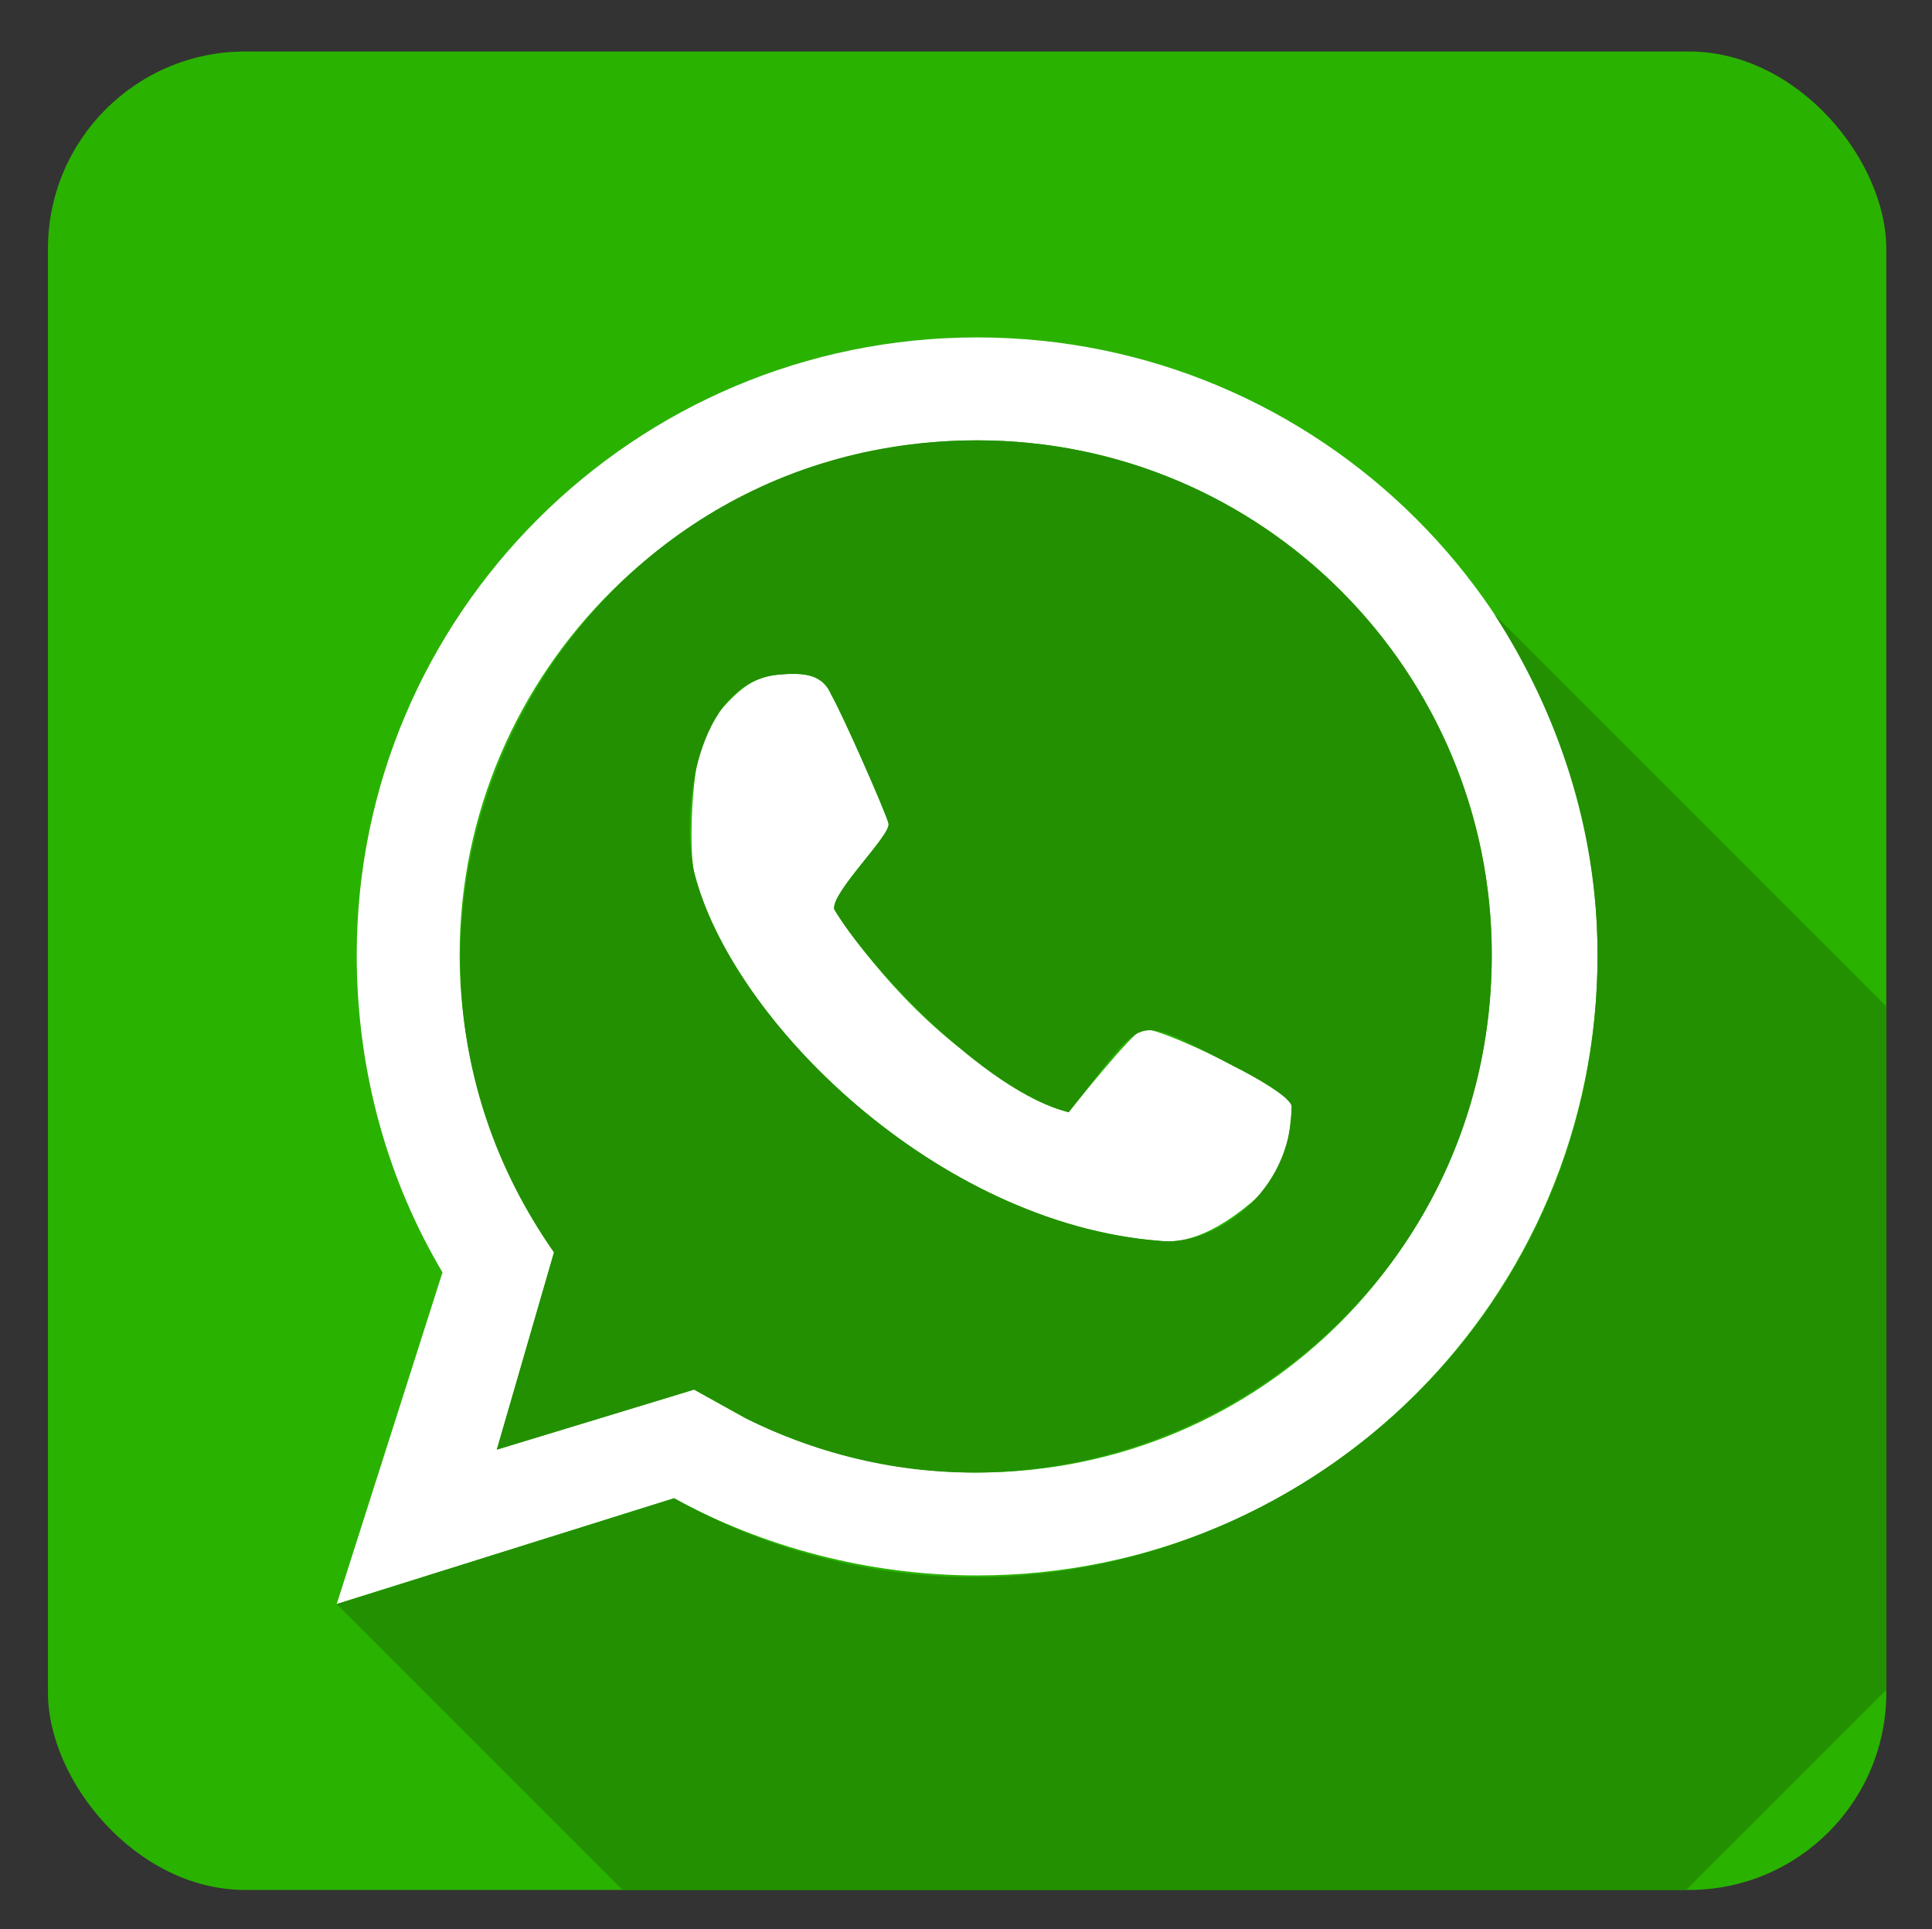 <?xml version="1.0" encoding="UTF-8" standalone="no"?>
<svg
   height="24.244"
   style="clip-rule:evenodd;fill-rule:evenodd;image-rendering:optimizeQuality;shape-rendering:geometricPrecision;text-rendering:geometricPrecision"
   version="1.1"
   viewBox="0 0 95.281 95.146"
   width="24.278"
   xml:space="preserve"
   id="svg16"
   sodipodi:docname="whatsapp.svg"
   inkscape:version="1.2.2 (b0a8486541, 2022-12-01)"
   xmlns:inkscape="http://www.inkscape.org/namespaces/inkscape"
   xmlns:sodipodi="http://sodipodi.sourceforge.net/DTD/sodipodi-0.dtd"
   xmlns="http://www.w3.org/2000/svg"
   xmlns:svg="http://www.w3.org/2000/svg"
   xmlns:rdf="http://www.w3.org/1999/02/22-rdf-syntax-ns#"
   xmlns:cc="http://creativecommons.org/ns#"
   xmlns:dc="http://purl.org/dc/elements/1.1/"><rect x="0" y="0" width="95.281" height="95.146" fill="#333333" stroke="none"/><sodipodi:namedview
     pagecolor="#ffffff"
     bordercolor="#666666"
     borderopacity="1"
     objecttolerance="10"
     gridtolerance="10"
     guidetolerance="10"
     inkscape:pageopacity="0"
     inkscape:pageshadow="2"
     inkscape:window-width="1916"
     inkscape:window-height="1006"
     id="namedview18"
     showgrid="false"
     inkscape:zoom="23.046945"
     inkscape:cx="14.839277"
     inkscape:cy="10.001326"
     inkscape:window-x="0"
     inkscape:window-y="0"
     inkscape:window-maximized="1"
     inkscape:current-layer="svg16"
     units="px"
     inkscape:showpageshadow="2"
     inkscape:pagecheckerboard="0"
     inkscape:deskcolor="#d1d1d1" /><defs
     id="defs4"><style
       type="text/css"
       id="style2"><![CDATA[
    .fil2 {fill:#229000}
    .fil0 {fill:#2AB200}
    .fil1 {fill:white}
   ]]></style></defs><g
     id="Layer_x0020_1"
     transform="matrix(0.141,0,0,0.141,2.365,2.539)"><g
       id="_444245648"><rect
         class="fil0"
         height="643"
         rx="69"
         ry="69"
         width="643"
         id="rect6"
         x="0"
         y="0"
         style="fill:#2ab200" /><path
         class="fil1"
         d="m 325,100 c 120,0 217,97 217,216 0,120 -97,217 -217,217 -38,0 -75,-10 -106,-27 v 0 l -118,37 37,-116 v 0 C 119,395 108,357 108,316 108,197 205,100 325,100 Z m -50,200 c 0,0 16,26 42,47 26,20 40,24 40,24 0,0 23,-29 26,-29 3,-1 23,8 32,13 8,4 20,11 20,14 0,2 -1,20 -7,27 -6,6 -23,22 -39,20 -78,-6 -150,-77 -163,-129 -2,-9 -1,-44 6,-53 8,-9 13,-15 23,-16 10,-1 16,0 19,7 4,7 19,41 20,45 1,4 -20,24 -19,30 z m -31,178 v 0 c 24,12 52,19 81,19 100,0 180,-81 180,-181 0,-99 -80,-180 -180,-180 -100,0 -181,81 -181,180 0,39 13,75 33,104 v 0 0 0 0 l -20,69 69,-21 z"
         id="path8"
         inkscape:connector-curvature="0"
         style="fill:#ffffff" /><path
         class="fil2"
         d="m 542,316 c 0,167 -180,270 -323,190 l -118,37 100,100 h 372 l 70,-70 V 334 L 506,197 c 22,34 36,75 36,119 z"
         id="path10"
         inkscape:connector-curvature="0"
         style="fill:#229000" /><path
         class="fil2"
         d="m 177,420 z m 67,58 C 362,537 505,452 505,316 505,217 425,136 325,136 178,136 94,302 177,420 v 0 0 l -20,69 69,-21 z m 145,-62 c -78,-6 -150,-77 -163,-129 -5,-21 1,-66 29,-69 10,-1 16,0 19,7 4,7 19,41 20,45 1,4 -20,24 -19,30 11,19 53,64 82,71 28,-35 21,-35 58,-16 8,4 20,11 20,14 0,30 -27,49 -46,47 z"
         id="path12"
         inkscape:connector-curvature="0"
         style="fill:#229000" /></g></g></svg>
